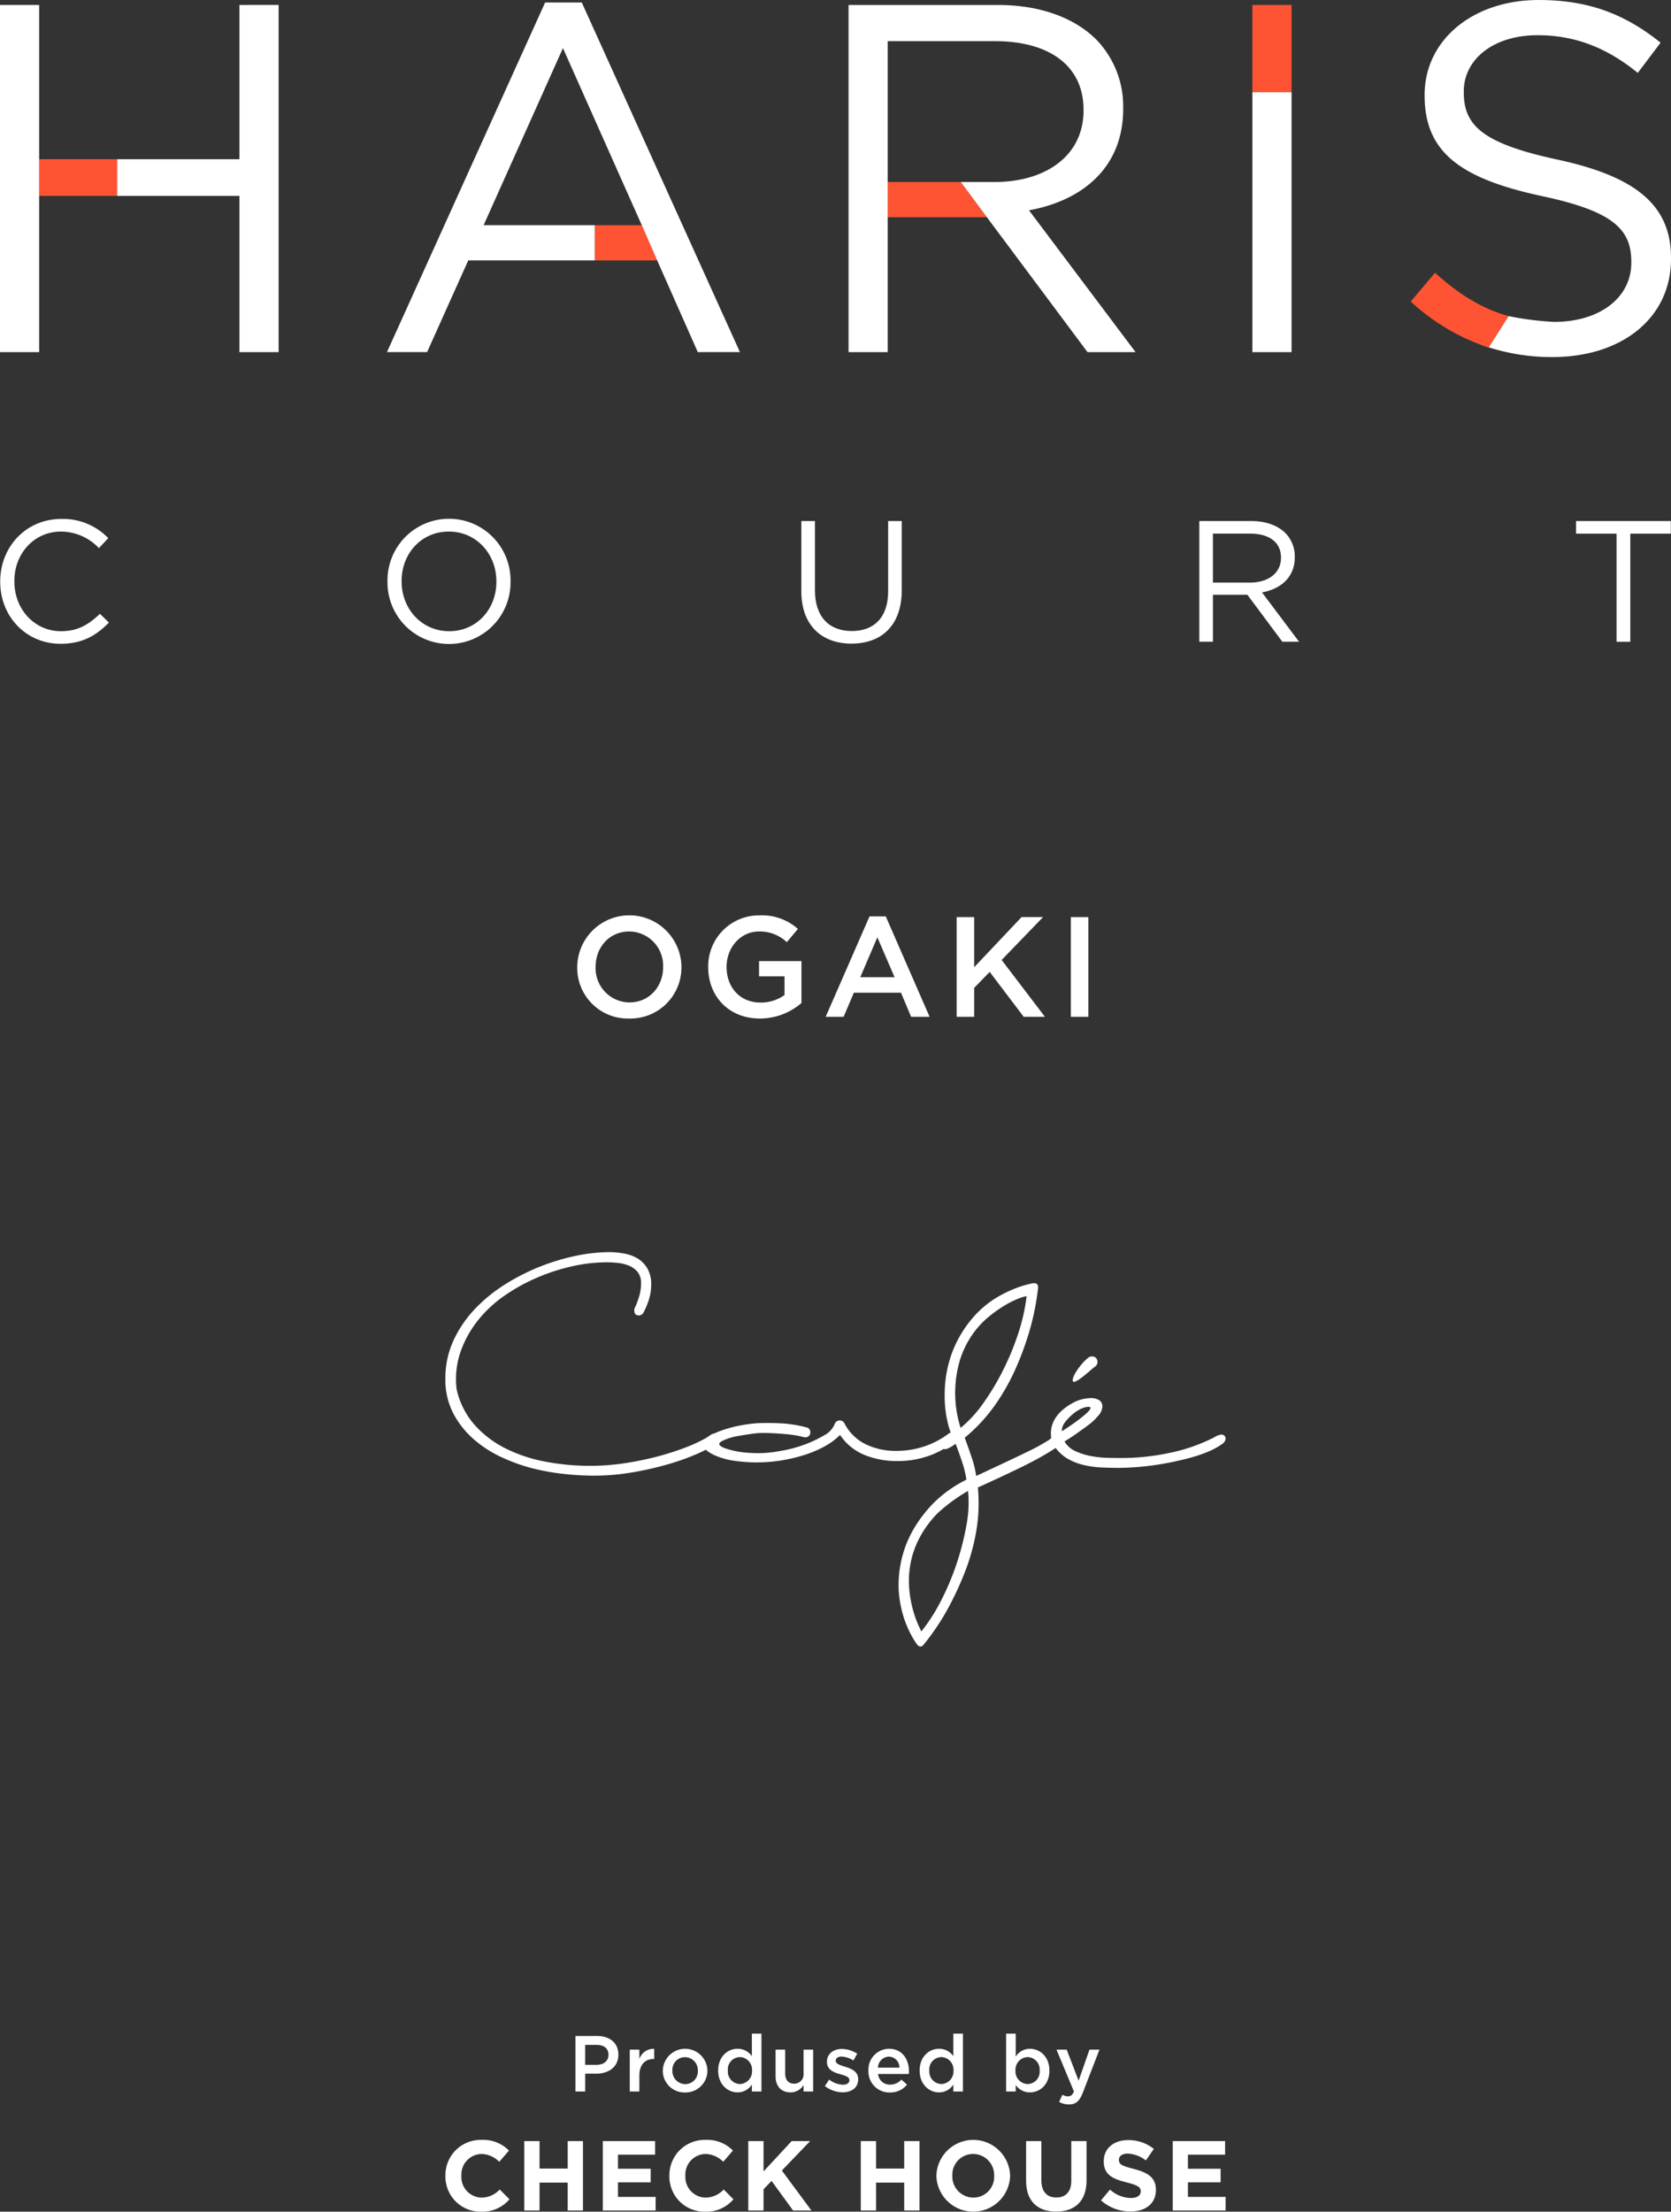 <svg xmlns="http://www.w3.org/2000/svg" width="387.308" height="512.41" viewBox="0 0 387.308 512.41"><rect x="0" y="0" width="387.308" height="512.41" fill="#333333" stroke="none"/><g id="_2023haris_oogaki_logo" data-name="2023haris_oogaki_logo" transform="translate(-766.346 -259.423)"><g id="&#x30B0;&#x30EB;&#x30FC;&#x30D7;_3" data-name="&#x30B0;&#x30EB;&#x30FC;&#x30D7; 3" transform="translate(428.698 -151.599)"><path id="&#x30D1;&#x30B9;_1" data-name="&#x30D1;&#x30B9; 1" d="M337.713,585.521v-.086c0-7.905,5.913-14.46,14.135-14.46a14.559,14.559,0,0,1,10.907,4.439l-2.163,2.319a12.168,12.168,0,0,0-8.783-3.837c-6.188,0-10.817,5.036-10.817,11.462v.078c0,6.477,4.665,11.543,10.817,11.543,3.834,0,6.351-1.479,9.022-4.028l2.08,2.029c-2.911,2.956-6.108,4.915-11.18,4.915-8.073,0-14.018-6.348-14.018-14.374" transform="translate(-0.016 -39.719)" fill="#fff"></path><path id="&#x30D1;&#x30B9;_2" data-name="&#x30D1;&#x30B9; 2" d="M482.372,585.521v-.086c0-6.348-4.633-11.54-11.024-11.54s-10.946,5.11-10.946,11.462v.078c0,6.356,4.633,11.543,11.028,11.543s10.942-5.114,10.942-11.457m-25.241,0v-.086a14.26,14.26,0,1,1,28.517-.078v.078a14.26,14.26,0,1,1-28.517.086" transform="translate(-29.669 -39.719)" fill="#fff"></path><path id="&#x30D1;&#x30B9;_3" data-name="&#x30D1;&#x30B9; 3" d="M584.739,587.873V571.617h3.154v16.057c0,6.031,3.2,9.428,8.544,9.428,5.153,0,8.425-3.12,8.425-9.228V571.617h3.154v16.014c0,8.151-4.672,12.387-11.653,12.387-6.913,0-11.624-4.236-11.624-12.145" transform="translate(-61.357 -39.879)" fill="#fff"></path><path id="&#x30D1;&#x30B9;_4" data-name="&#x30D1;&#x30B9; 4" d="M719.193,585.879c4.2,0,7.194-2.155,7.194-5.75v-.082c0-3.432-2.638-5.513-7.151-5.513h-8.624v11.344Zm-11.734-14.26h12.016c3.435,0,6.2,1.039,7.948,2.8a7.688,7.688,0,0,1,2.159,5.5v.081c0,4.634-3.194,7.347-7.594,8.152l8.585,11.423H726.7l-8.1-10.872h-7.987v10.872h-3.154Z" transform="translate(-91.83 -39.879)" fill="#fff"></path><path id="&#x30D1;&#x30B9;_5" data-name="&#x30D1;&#x30B9; 5" d="M823.618,571.619v2.917h9.392v25.047H836.2V574.535h9.388v-2.917Z" transform="translate(-120.675 -39.879)" fill="#fff"></path><path id="&#x30D1;&#x30B9;_6" data-name="&#x30D1;&#x30B9; 6" d="M628.312,467.126H611.377v8.159h22.977Z" transform="translate(-67.972 -13.932)" fill="#ff5433"></path><path id="&#x30D1;&#x30B9;_7" data-name="&#x30D1;&#x30B9; 7" d="M521.036,488.584H535.5l-3.564-8.163h-10.9Z" transform="translate(-45.538 -17.233)" fill="#ff5433"></path><rect id="&#x9577;&#x65B9;&#x5F62;_2" data-name="&#x9577;&#x65B9;&#x5F62; 2" width="18.082" height="8.502" transform="translate(346.725 447.907)" fill="#ff5433"></rect><rect id="&#x9577;&#x65B9;&#x5F62;_3" data-name="&#x9577;&#x65B9;&#x5F62; 3" width="9.08" height="20.222" transform="translate(627.931 412.172)" fill="#ff5433"></rect><g id="&#x30B0;&#x30EB;&#x30FC;&#x30D7;_1" data-name="&#x30B0;&#x30EB;&#x30FC;&#x30D7; 1" transform="translate(664.633 474.22)"><path id="&#x30D1;&#x30B9;_8" data-name="&#x30D1;&#x30B9; 8" d="M790.711,512.426a49.687,49.687,0,0,1-18.059-10.661l5.626-6.668c5.516,4.981,10.884,8.335,17.079,10.041Z" transform="translate(-772.652 -495.097)" fill="#ff5433"></path></g><path id="&#x30D1;&#x30B9;_9" data-name="&#x30D1;&#x30B9; 9" d="M493.628,411.789l-36.657,81h9.3l9.545-21.252h29.31v-8.159H479.375l18.383-41.017,18.27,41.017,3.568,8.159,9.416,21.252h9.768l-36.657-81Z" transform="translate(-29.63 -0.19)" fill="#fff"></path><path id="&#x30D1;&#x30B9;_10" data-name="&#x30D1;&#x30B9; 10" d="M337.648,412.555v80.43h9.077v-80.43Z" transform="translate(0 -0.381)" fill="#fff"></path><path id="&#x30D1;&#x30B9;_11" data-name="&#x30D1;&#x30B9; 11" d="M402.119,412.555v35.736H373.781v8.5h28.338v36.191H411.2v-80.43Z" transform="translate(-8.972 -0.381)" fill="#fff"></path><g id="&#x30B0;&#x30EB;&#x30FC;&#x30D7;_2" data-name="&#x30B0;&#x30EB;&#x30FC;&#x30D7; 2" transform="translate(534.329 412.175)"><path id="&#x30D1;&#x30B9;_12" data-name="&#x30D1;&#x30B9; 12" d="M641.123,460.127c12.636-2.3,21.83-10.114,21.83-23.446v-.227a22.221,22.221,0,0,0-6.207-15.861c-5.051-5.051-12.984-8.038-22.86-8.038H599.3v80.429h9.077V420.936H633.2c12.984,0,20.564,5.981,20.564,15.858v.238c0,10.338-8.619,16.544-20.679,16.544h-7.768l6.047,8.156,23.321,31.253h11.142Z" transform="translate(-599.302 -412.556)" fill="#fff"></path></g><rect id="&#x9577;&#x65B9;&#x5F62;_4" data-name="&#x9577;&#x65B9;&#x5F62; 4" width="9.08" height="60.212" transform="translate(627.931 432.394)" fill="#fff"></rect><path id="&#x30D1;&#x30B9;_13" data-name="&#x30D1;&#x30B9; 13" d="M807.84,448.022c-17.692-3.786-21.83-8.045-21.83-15.627v-.226c0-7.242,6.664-12.988,17.114-12.988,8.276,0,15.744,2.643,23.212,8.729l5.29-7c-8.163-6.547-16.552-9.885-28.267-9.885-15.284,0-26.425,9.31-26.425,21.951v.226c0,13.218,8.5,19.19,27,23.212,16.887,3.56,20.9,7.815,20.9,15.283v.227c0,7.928-7.124,13.675-17.918,13.675a70.766,70.766,0,0,1-10.506-1.335L791.8,491.5a48.075,48.075,0,0,0,14.771,2.248c15.976,0,27.468-8.959,27.468-22.747v-.235c0-12.289-8.276-18.844-26.2-22.747" transform="translate(-109.082)" fill="#fff"></path></g><g id="&#x30B0;&#x30EB;&#x30FC;&#x30D7;_6" data-name="&#x30B0;&#x30EB;&#x30FC;&#x30D7; 6" transform="translate(-402.069 -544.796)"><path id="&#x30D1;&#x30B9;_27" data-name="&#x30D1;&#x30B9; 27" d="M1314.324,1276.158h5.071c2.995,0,4.888,1.708,4.888,4.3v.037c0,2.884-2.316,4.391-5.144,4.391h-2.555v4.133h-2.259Zm4.887,6.688c1.709,0,2.775-.955,2.775-2.3v-.037c0-1.506-1.084-2.3-2.775-2.3h-2.628v4.63Z" transform="translate(-12.535 -0.229)" fill="#fff"></path><path id="&#x30D1;&#x30B9;_28" data-name="&#x30D1;&#x30B9; 28" d="M1332.159,1280.555h2.223v2.186a3.44,3.44,0,0,1,3.436-2.371v2.352h-.128c-1.948,0-3.307,1.268-3.307,3.84v3.693h-2.223Z" transform="translate(-17.775 -1.466)" fill="#fff"></path><path id="&#x30D1;&#x30B9;_29" data-name="&#x30D1;&#x30B9; 29" d="M1343,1285.454v-.036a5.174,5.174,0,0,1,10.345-.037v.037a5.073,5.073,0,0,1-5.2,5.052A5.017,5.017,0,0,1,1343,1285.454Zm8.121,0v-.036a3,3,0,0,0-2.977-3.124,2.91,2.91,0,0,0-2.92,3.086v.037a3.005,3.005,0,0,0,2.958,3.122A2.924,2.924,0,0,0,1351.117,1285.454Z" transform="translate(-20.959 -1.46)" fill="#fff"></path><path id="&#x30D1;&#x30B9;_30" data-name="&#x30D1;&#x30B9; 30" d="M1361.177,1283.958v-.037c0-3.215,2.186-5.034,4.5-5.034a4.015,4.015,0,0,1,3.307,1.708v-5.218h2.223v13.412h-2.223v-1.616a3.883,3.883,0,0,1-3.307,1.819C1363.4,1288.992,1361.177,1287.173,1361.177,1283.958Zm7.845,0v-.037a2.911,2.911,0,0,0-2.811-3.105,2.843,2.843,0,0,0-2.792,3.105v.037a2.886,2.886,0,0,0,2.792,3.1A2.922,2.922,0,0,0,1369.022,1283.958Z" transform="translate(-26.3)" fill="#fff"></path><path id="&#x30D1;&#x30B9;_31" data-name="&#x30D1;&#x30B9; 31" d="M1380.016,1286.806v-6.173h2.222v5.512c0,1.506.754,2.37,2.077,2.37a2.158,2.158,0,0,0,2.186-2.407v-5.475h2.224v9.7H1386.5v-1.506a3.491,3.491,0,0,1-3.032,1.709C1381.284,1290.536,1380.016,1289.066,1380.016,1286.806Z" transform="translate(-31.835 -1.544)" fill="#fff"></path><path id="&#x30D1;&#x30B9;_32" data-name="&#x30D1;&#x30B9; 32" d="M1396.2,1289l.993-1.506a5.441,5.441,0,0,0,3.178,1.194c.956,0,1.506-.4,1.506-1.047v-.037c0-.753-1.029-1.011-2.167-1.36-1.433-.4-3.032-.992-3.032-2.848v-.037c0-1.837,1.525-2.958,3.454-2.958a6.727,6.727,0,0,1,3.564,1.1l-.882,1.581a5.628,5.628,0,0,0-2.737-.92c-.864,0-1.36.4-1.36.974v.037c0,.7,1.047.992,2.186,1.359,1.415.441,3.013,1.084,3.013,2.83v.037c0,2.039-1.58,3.05-3.6,3.05A6.815,6.815,0,0,1,1396.2,1289Z" transform="translate(-36.589 -1.475)" fill="#fff"></path><path id="&#x30D1;&#x30B9;_33" data-name="&#x30D1;&#x30B9; 33" d="M1410.494,1285.436v-.037a4.815,4.815,0,0,1,4.74-5.052c3.087,0,4.648,2.425,4.648,5.218,0,.2-.018.4-.037.624h-7.128a2.706,2.706,0,0,0,2.792,2.463,3.523,3.523,0,0,0,2.627-1.157l1.3,1.157a4.907,4.907,0,0,1-3.968,1.819A4.841,4.841,0,0,1,1410.494,1285.436Zm7.184-.717a2.519,2.519,0,0,0-2.462-2.554,2.626,2.626,0,0,0-2.518,2.554Z" transform="translate(-40.789 -1.46)" fill="#fff"></path><path id="&#x30D1;&#x30B9;_34" data-name="&#x30D1;&#x30B9; 34" d="M1427.3,1283.958v-.037c0-3.215,2.186-5.034,4.5-5.034a4.014,4.014,0,0,1,3.307,1.708v-5.218h2.223v13.412h-2.223v-1.616a3.883,3.883,0,0,1-3.307,1.819C1429.523,1288.992,1427.3,1287.173,1427.3,1283.958Zm7.845,0v-.037a2.911,2.911,0,0,0-2.811-3.105,2.844,2.844,0,0,0-2.792,3.105v.037a2.886,2.886,0,0,0,2.792,3.1A2.922,2.922,0,0,0,1435.145,1283.958Z" transform="translate(-45.726)" fill="#fff"></path><path id="&#x30D1;&#x30B9;_35" data-name="&#x30D1;&#x30B9; 35" d="M1457.906,1287.283v1.506h-2.223v-13.412h2.223v5.328a3.874,3.874,0,0,1,3.289-1.818c2.3,0,4.52,1.818,4.52,5.034v.037c0,3.215-2.2,5.034-4.52,5.034A3.953,3.953,0,0,1,1457.906,1287.283Zm5.549-3.325v-.037a2.873,2.873,0,0,0-2.774-3.105,2.925,2.925,0,0,0-2.83,3.105v.037a2.914,2.914,0,0,0,2.83,3.1A2.84,2.84,0,0,0,1463.455,1283.958Z" transform="translate(-54.065)" fill="#fff"></path><path id="&#x30D1;&#x30B9;_36" data-name="&#x30D1;&#x30B9; 36" d="M1472.826,1292.741l.754-1.654a2.737,2.737,0,0,0,1.3.367c.624,0,1.011-.275,1.378-1.121l-4.042-9.7h2.369l2.756,7.2,2.517-7.2h2.315l-3.859,9.977c-.771,1.984-1.635,2.719-3.2,2.719A4.533,4.533,0,0,1,1472.826,1292.741Z" transform="translate(-58.924 -1.544)" fill="#fff"></path><path id="&#x30D1;&#x30B9;_37" data-name="&#x30D1;&#x30B9; 37" d="M1271.657,1318.6v-.045a8.173,8.173,0,0,1,8.386-8.316,8.3,8.3,0,0,1,6.341,2.48l-2.252,2.6a5.933,5.933,0,0,0-4.112-1.815,4.764,4.764,0,0,0-4.663,5.008v.047a4.776,4.776,0,0,0,4.663,5.054,5.806,5.806,0,0,0,4.227-1.883L1286.5,1324a8.219,8.219,0,0,1-6.593,2.871A8.118,8.118,0,0,1,1271.657,1318.6Z" transform="translate(0 -10.242)" fill="#fff"></path><path id="&#x30D1;&#x30B9;_38" data-name="&#x30D1;&#x30B9; 38" d="M1297.54,1310.628h3.538v6.364h6.525v-6.364h3.538v16.082H1307.6v-6.456h-6.525v6.456h-3.538Z" transform="translate(-7.604 -10.356)" fill="#fff"></path><path id="&#x30D1;&#x30B9;_39" data-name="&#x30D1;&#x30B9; 39" d="M1323.308,1310.628h12.13v3.148h-8.615v3.262h7.582v3.148h-7.582v3.378h8.73v3.147h-12.245Z" transform="translate(-15.175 -10.356)" fill="#fff"></path><path id="&#x30D1;&#x30B9;_40" data-name="&#x30D1;&#x30B9; 40" d="M1345.168,1318.6v-.045a8.173,8.173,0,0,1,8.385-8.316,8.3,8.3,0,0,1,6.341,2.48l-2.252,2.6a5.933,5.933,0,0,0-4.112-1.815,4.764,4.764,0,0,0-4.664,5.008v.047a4.776,4.776,0,0,0,4.664,5.054,5.807,5.807,0,0,0,4.227-1.883l2.251,2.275a8.22,8.22,0,0,1-6.593,2.871A8.118,8.118,0,0,1,1345.168,1318.6Z" transform="translate(-21.597 -10.242)" fill="#fff"></path><path id="&#x30D1;&#x30B9;_41" data-name="&#x30D1;&#x30B9; 41" d="M1371.052,1310.628h3.538v7.03l6.525-7.03h4.273l-6.548,6.823,6.846,9.259h-4.25l-4.985-6.847-1.861,1.93v4.917h-3.538Z" transform="translate(-29.201 -10.356)" fill="#fff"></path><path id="&#x30D1;&#x30B9;_42" data-name="&#x30D1;&#x30B9; 42" d="M1407.98,1310.628h3.538v6.364h6.525v-6.364h3.538v16.082h-3.538v-6.456h-6.525v6.456h-3.538Z" transform="translate(-40.05 -10.356)" fill="#fff"></path><path id="&#x30D1;&#x30B9;_43" data-name="&#x30D1;&#x30B9; 43" d="M1432.789,1318.6v-.045a8.55,8.55,0,0,1,17.092-.047v.047a8.55,8.55,0,0,1-17.092.045Zm13.394,0v-.045a4.886,4.886,0,0,0-4.871-5.054,4.809,4.809,0,0,0-4.824,5.008v.047a4.886,4.886,0,0,0,4.871,5.054A4.809,4.809,0,0,0,1446.183,1318.6Z" transform="translate(-47.339 -10.242)" fill="#fff"></path><path id="&#x30D1;&#x30B9;_44" data-name="&#x30D1;&#x30B9; 44" d="M1462.237,1319.818v-9.19h3.538v9.1c0,2.619,1.31,3.975,3.469,3.975s3.469-1.31,3.469-3.859v-9.213h3.538v9.076c0,4.87-2.734,7.259-7.053,7.259S1462.237,1324.551,1462.237,1319.818Z" transform="translate(-55.991 -10.356)" fill="#fff"></path><path id="&#x30D1;&#x30B9;_45" data-name="&#x30D1;&#x30B9; 45" d="M1486.819,1324.271l2.091-2.5a7.377,7.377,0,0,0,4.8,1.953c1.448,0,2.321-.574,2.321-1.516v-.047c0-.9-.552-1.355-3.24-2.044-3.239-.828-5.33-1.724-5.33-4.917v-.047c0-2.918,2.344-4.847,5.629-4.847a9.309,9.309,0,0,1,5.973,2.045l-1.838,2.665a7.548,7.548,0,0,0-4.182-1.585c-1.355,0-2.068.62-2.068,1.4v.046c0,1.057.689,1.4,3.469,2.114,3.262.85,5.1,2.022,5.1,4.825v.045c0,3.194-2.435,4.986-5.9,4.986A10.232,10.232,0,0,1,1486.819,1324.271Z" transform="translate(-63.213 -10.261)" fill="#fff"></path><path id="&#x30D1;&#x30B9;_46" data-name="&#x30D1;&#x30B9; 46" d="M1510.365,1310.628H1522.5v3.148h-8.615v3.262h7.581v3.148h-7.581v3.378h8.73v3.147h-12.246Z" transform="translate(-70.13 -10.356)" fill="#fff"></path></g><g id="&#x30B0;&#x30EB;&#x30FC;&#x30D7;_7" data-name="&#x30B0;&#x30EB;&#x30FC;&#x30D7; 7" transform="translate(380.873 -238.272)"><path id="&#x30D1;&#x30B9;_47" data-name="&#x30D1;&#x30B9; 47" d="M534.612,801.837a1.3,1.3,0,0,1-1.021.63c-.737,0-1.1-.391-1.1-1.174v-.318a20.2,20.2,0,0,0,1.133-2.942,10.436,10.436,0,0,0,.429-3.017,3.953,3.953,0,0,0-.863-2.71,5.274,5.274,0,0,0-2.117-1.45,10.066,10.066,0,0,0-2.626-.588c-.915-.079-1.716-.116-2.392-.116a37.2,37.2,0,0,0-7.886.9,45.934,45.934,0,0,0-8.161,2.635,42.5,42.5,0,0,0-7.652,4.229,28.8,28.8,0,0,0-6.2,5.807,25.106,25.106,0,0,0-3.96,7.223,19.51,19.51,0,0,0-.9,8.549,18.549,18.549,0,0,0,4.277,8.435,24.062,24.062,0,0,0,7.377,5.489,35.252,35.252,0,0,0,9.29,2.986,55.886,55.886,0,0,0,9.887.9,54.283,54.283,0,0,0,8.283-.625,72.661,72.661,0,0,0,7.568-1.571,59.58,59.58,0,0,0,6.351-2.043,35.467,35.467,0,0,0,4.632-2.117c.26-.154.644-.4,1.137-.746a2.265,2.265,0,0,1,1.531-.428c.419.055.671.224.751.512a1.312,1.312,0,0,1-.042.826,1.413,1.413,0,0,1-.508.663,7.876,7.876,0,0,1-.826.592,21.9,21.9,0,0,1-4.2,2.27,54.618,54.618,0,0,1-6.673,2.355,73.861,73.861,0,0,1-8.2,1.842,51.8,51.8,0,0,1-8.706.746,63,63,0,0,1-7.373-.434,54.08,54.08,0,0,1-7.065-1.291,40.949,40.949,0,0,1-6.9-2.472,27.2,27.2,0,0,1-6.474-4.118,20.772,20.772,0,0,1-4.822-6.006,16.777,16.777,0,0,1-1.884-8.115,20.771,20.771,0,0,1,1.884-8.907,27.24,27.24,0,0,1,4.98-7.3,36.276,36.276,0,0,1,7.06-5.731,50.01,50.01,0,0,1,16.477-6.589,38.452,38.452,0,0,1,7.414-.821,19.74,19.74,0,0,1,3.765.355,8.91,8.91,0,0,1,3.143,1.217,6.6,6.6,0,0,1,2.154,2.314,7.293,7.293,0,0,1,.826,3.647,11.628,11.628,0,0,1-.472,3.26,18.128,18.128,0,0,1-1.333,3.25" fill="#fff"></path><path id="&#x30D1;&#x30B9;_48" data-name="&#x30D1;&#x30B9; 48" d="M583.2,835.4a1.085,1.085,0,0,1,.783,1.176,1,1,0,0,1-.354.788,1.132,1.132,0,0,1-.746.316,7.988,7.988,0,0,1-1.292-.28,26.99,26.99,0,0,0-3.725-.508q-2.668-.238-5.023-.238a19.542,19.542,0,0,0-2.668.238c-1.1.154-2.158.332-3.175.508a13.273,13.273,0,0,0-2.826.826c-.863.364-1.3.681-1.3.938,0,.47.774.922,2.318,1.341a21.17,21.17,0,0,0,4.276.738q1.959.125,3.133.083c.788-.023,1.52-.083,2.2-.158s1.734-.248,3.176-.509a29.506,29.506,0,0,0,4.63-1.3,27.049,27.049,0,0,0,4.51-2.118,5.235,5.235,0,0,0,2.509-2.63,1.235,1.235,0,0,1,2.2-.317,10.919,10.919,0,0,0,5.018,4.99,15.933,15.933,0,0,0,6.906,1.526,20.683,20.683,0,0,0,6.59-1.016,19.616,19.616,0,0,0,5.489-2.827,2.428,2.428,0,0,1,1.179-.55,1.07,1.07,0,0,1,.783.312.978.978,0,0,1,.318.7,1.318,1.318,0,0,1-.164.672,2.407,2.407,0,0,1-.7.662,20.633,20.633,0,0,1-5.847,3.218,21.891,21.891,0,0,1-7.494,1.18,19.671,19.671,0,0,1-7.257-1.372,12.439,12.439,0,0,1-5.768-4.672,15.7,15.7,0,0,1-3.764,2.746,26.3,26.3,0,0,1-4.742,1.964,39,39,0,0,1-5.26,1.217,36.268,36.268,0,0,1-11.141,0,17.259,17.259,0,0,1-3.884-1.1,8.975,8.975,0,0,1-2.16-1.254,1.718,1.718,0,0,1-.662-1.3,2.327,2.327,0,0,1,1.091-1.721,10.514,10.514,0,0,1,2.91-1.533,28.1,28.1,0,0,1,4.076-1.139,33.386,33.386,0,0,1,4.71-.625c1.931-.051,3.777-.027,5.527.076a28.79,28.79,0,0,1,5.614.941" transform="translate(-10.693 -6.965)" fill="#fff"></path><path id="&#x30D1;&#x30B9;_49" data-name="&#x30D1;&#x30B9; 49" d="M626.882,829.8a28.141,28.141,0,0,0,5.26-5.725,57.122,57.122,0,0,0,4.705-7.887,61.868,61.868,0,0,0,3.492-8.552,43.515,43.515,0,0,0,1.843-8.352,7.479,7.479,0,0,0-1.646.471,19.239,19.239,0,0,0-3.177,1.531,29.724,29.724,0,0,0-3.927,2.746,20.855,20.855,0,0,0-3.8,4.117,21.885,21.885,0,0,0-2.827,5.694,26.754,26.754,0,0,0,.08,15.958m1.725,14.6a39.886,39.886,0,0,0-6.98,5.1,24.2,24.2,0,0,0-4.431,6.082,21.129,21.129,0,0,0-2,6.085,21.552,21.552,0,0,0-.2,5.648,26.554,26.554,0,0,0,.863,4.705,25.616,25.616,0,0,0,1.133,3.255c.369.811.63,1.37.784,1.688a41.041,41.041,0,0,0,4.594-7.177,59.592,59.592,0,0,0,3.647-8.715,61.348,61.348,0,0,0,2.238-8.86,27.637,27.637,0,0,0,.35-7.807m-2.9-10.908a8.384,8.384,0,0,1-2.038,1.176,1.09,1.09,0,0,1-1.375-.625,1.074,1.074,0,0,1,.512-1.492,15.283,15.283,0,0,0,1.959-1.255c-.154-.363-.34-.862-.55-1.492a26.616,26.616,0,0,1-1.021-7.843,27.886,27.886,0,0,1,.788-6.553,25.974,25.974,0,0,1,2.354-6.2,27,27,0,0,1,3.838-5.452,22.852,22.852,0,0,1,5.339-4.318,29.239,29.239,0,0,1,3.647-1.8A23.683,23.683,0,0,1,643.6,796.3c.84-.1,1.255.205,1.255.938a59.177,59.177,0,0,1-1.843,9.531,69.181,69.181,0,0,1-3.334,9.22,49.5,49.5,0,0,1-4.944,8.711,38.273,38.273,0,0,1-6.9,7.377c.625,1.67,1.19,3.27,1.688,4.785a22.9,22.9,0,0,1,.975,4.076q12.472-5.8,14.284-6.822t4.626-2.747a1.483,1.483,0,0,1,1.059-.2.859.859,0,0,1,.588.434,1.4,1.4,0,0,1,.079.826,1.482,1.482,0,0,1-.546.9,58.648,58.648,0,0,1-5.26,3.292q-3.687,2.12-14.438,6.986a38.529,38.529,0,0,1-.35,9.961,48.439,48.439,0,0,1-2.668,9.653,73.416,73.416,0,0,1-4.16,8.866,54.871,54.871,0,0,1-5.456,8.007c-.517.568-1.04.49-1.567-.243a22.938,22.938,0,0,1-2.2-4.043,23.649,23.649,0,0,1-1.255-3.8,24.217,24.217,0,0,1-.7-6.906,26.441,26.441,0,0,1,1.133-6.553,25.573,25.573,0,0,1,2.746-6,31.4,31.4,0,0,1,4.043-5.181,29.252,29.252,0,0,1,7.77-5.568,22.086,22.086,0,0,0-.947-3.964q-.708-2.162-1.487-4.192Z" transform="translate(-18.761 -1.286)" fill="#fff"></path><path id="&#x30D1;&#x30B9;_50" data-name="&#x30D1;&#x30B9; 50" d="M656.559,835.342a49.86,49.86,0,0,0,4.7-3.292c1.307-1.044,1.964-1.753,1.964-2.121,0-.205-.248-.281-.746-.229a4.949,4.949,0,0,0-1.688.546,9.073,9.073,0,0,0-1.884,1.3,11.745,11.745,0,0,0-1.647,1.762,3.338,3.338,0,0,0-.7,2.038m35.306,1.419a4.043,4.043,0,0,1,1.487-.635,1.027,1.027,0,0,1,.947.28.973.973,0,0,1,.191.9,1.722,1.722,0,0,1-.82,1.016q-3.217,2.358-10.516,3.927a64.25,64.25,0,0,1-13.492,1.571c-1.366,0-2.774-.042-4.239-.117a20.923,20.923,0,0,1-4.239-.667,12.906,12.906,0,0,1-3.53-1.5,9.429,9.429,0,0,1-2.589-2.434,1.33,1.33,0,0,1-1.408-.784,1.108,1.108,0,0,1,.466-1.408,7.279,7.279,0,0,1-.036-1.963,6.781,6.781,0,0,1,.667-2.08,7.847,7.847,0,0,1,1.725-2.234,12.916,12.916,0,0,1,2.826-1.962,8.451,8.451,0,0,1,3.413-.975,3.878,3.878,0,0,1,2.509.429,1.76,1.76,0,0,1,.746,1.487,3.555,3.555,0,0,1-1.062,2.238,13.549,13.549,0,0,1-2.117,2c-.709.522-1.6,1.165-2.668,1.921s-2.052,1.4-2.938,1.921a5.477,5.477,0,0,0,2.589,2.271,14.977,14.977,0,0,0,3.688,1.143,24.211,24.211,0,0,0,3.8.391c1.232.028,2.211.038,2.942.038a54.1,54.1,0,0,0,11.654-1.255,39.936,39.936,0,0,0,10-3.525" transform="translate(-24.984 -6.044)" fill="#fff"></path><path id="&#x30D1;&#x30B9;_51" data-name="&#x30D1;&#x30B9; 51" d="M663.861,816.443a1.524,1.524,0,0,1,1.055-.135,1.106,1.106,0,0,1,.731.555,1.458,1.458,0,0,1,.154.932,1.3,1.3,0,0,1-.644.9c-.532.354-4.892,4.5-5.074,3.232s2.392-4.561,3.777-5.48" transform="translate(-25.97 -4.315)" fill="#fff"></path></g><path id="&#x30D1;&#x30B9;_1059" data-name="&#x30D1;&#x30B9; 1059" d="M124.183,32.4A11.836,11.836,0,0,0,136.294,20.45v-.066a12.079,12.079,0,0,0-24.156.066v.066A11.726,11.726,0,0,0,124.183,32.4Zm.066-3.729A7.915,7.915,0,0,1,116.4,20.45v-.066c0-4.488,3.2-8.151,7.788-8.151a7.915,7.915,0,0,1,7.854,8.217v.066C132.037,25,128.836,28.667,124.249,28.667ZM154.477,32.4a14.729,14.729,0,0,0,9.636-3.6V19.1h-9.834v3.531h5.907v4.323a9.43,9.43,0,0,1-5.577,1.749c-4.719,0-7.854-3.5-7.854-8.25v-.066c0-4.422,3.234-8.151,7.491-8.151a9.049,9.049,0,0,1,6.468,2.475l2.574-3.069A12.474,12.474,0,0,0,154.411,8.5,11.769,11.769,0,0,0,142.5,20.45v.066C142.5,27.248,147.25,32.4,154.477,32.4Zm15.246-.4h4.158l2.376-5.577H187.18L189.523,32h4.29L183.649,8.735h-3.762Zm8.019-9.174,3.96-9.24,3.993,9.24ZM200.083,32h4.059V25.3l3.6-3.7L215.626,32h4.917L210.511,18.833l9.6-9.933h-4.983L204.142,20.516V8.9h-4.059Zm26.466,0h4.059V8.9h-4.059Z" transform="translate(788 463)" fill="#fff"></path></g></svg>